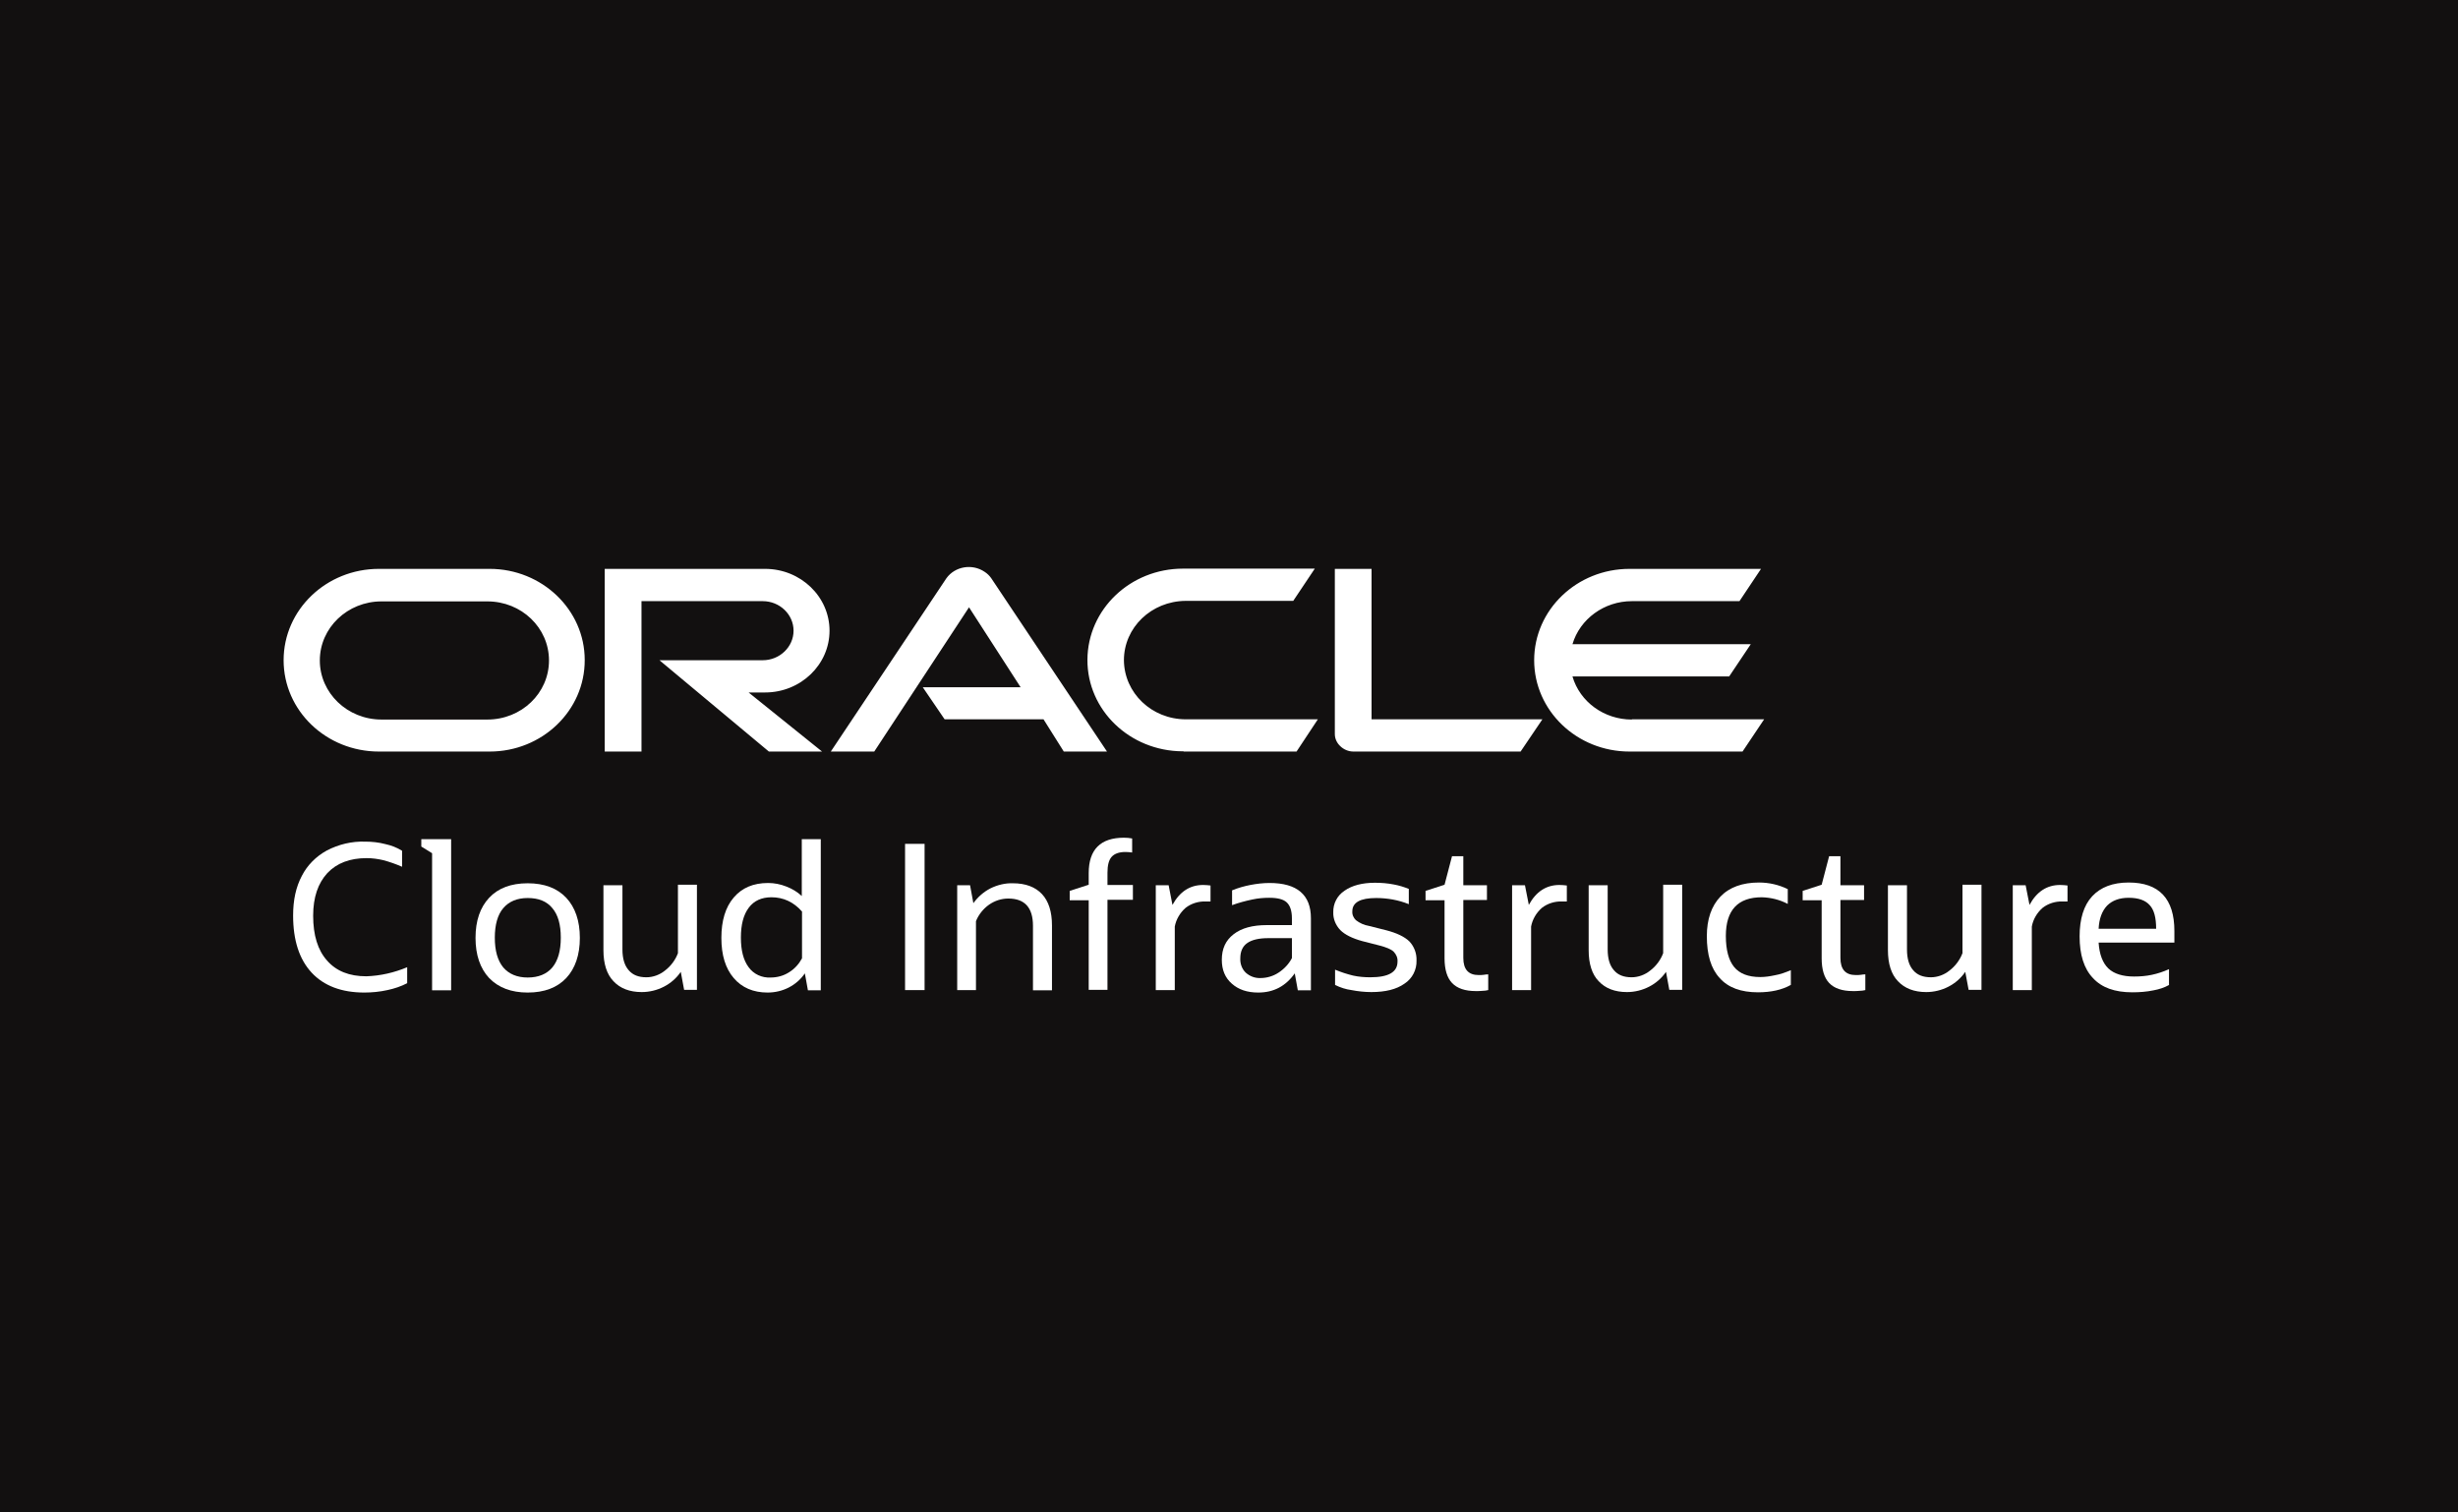 <svg width="52" height="32" viewBox="0 0 52 32" fill="none" xmlns="http://www.w3.org/2000/svg">
<rect width="52" height="32" fill="#121010"/>
<g clip-path="url(#clip0_1629_1882)">
<path d="M19.522 14.541H21.592L20.5 12.849L18.495 15.901H17.576L20.022 12.234C20.206 11.979 20.571 11.922 20.831 12.099C20.886 12.135 20.929 12.177 20.967 12.229L23.419 15.901H22.505L22.076 15.219H19.984L19.522 14.541ZM29.016 15.219V12.036H28.239V15.531C28.239 15.63 28.283 15.719 28.353 15.786C28.429 15.859 28.527 15.901 28.636 15.901H32.169L32.63 15.219H29.016ZM16.185 14.651C16.94 14.651 17.549 14.062 17.549 13.344C17.549 12.625 16.94 12.036 16.185 12.036H12.793V15.901H13.571V12.719H16.136C16.495 12.719 16.788 13 16.788 13.344C16.788 13.687 16.495 13.969 16.136 13.969H13.951L16.266 15.901H17.391L15.837 14.651H16.185ZM8.016 15.901H10.359C11.473 15.901 12.375 15.031 12.37 13.963C12.37 12.901 11.467 12.036 10.359 12.036H8.016C6.902 12.036 6 12.901 6 13.969C6 15.036 6.902 15.901 8.016 15.901ZM10.31 15.224H8.071C7.348 15.224 6.766 14.661 6.766 13.974C6.766 13.281 7.353 12.724 8.071 12.724H10.31C11.033 12.724 11.614 13.281 11.614 13.974C11.614 14.666 11.033 15.224 10.31 15.224ZM25.038 15.901H27.429L27.88 15.219H25.087C24.364 15.219 23.783 14.661 23.777 13.969C23.777 13.276 24.359 12.719 25.081 12.713H25.087H27.359L27.815 12.031H25.027C23.913 12.031 23.011 12.89 23.005 13.958C23 15.026 23.902 15.89 25.016 15.896H25.038V15.901ZM34.522 15.224C33.94 15.224 33.424 14.854 33.266 14.312H36.581L37.038 13.63H33.266C33.424 13.094 33.94 12.719 34.522 12.719H36.799L37.255 12.036H34.473C33.359 12.036 32.456 12.901 32.456 13.969C32.456 15.036 33.359 15.901 34.473 15.901H36.864L37.321 15.219H34.522" fill="white"/>
<path d="M8.614 20.464V20.802C8.484 20.87 8.342 20.917 8.196 20.948C8.033 20.984 7.87 21 7.707 21C7.228 21 6.853 20.859 6.592 20.578C6.332 20.297 6.201 19.896 6.201 19.37C6.201 19.042 6.261 18.766 6.386 18.531C6.5 18.307 6.685 18.12 6.913 17.995C7.163 17.865 7.44 17.797 7.728 17.807C7.87 17.807 8.016 17.823 8.152 17.859C8.277 17.886 8.397 17.932 8.506 18V18.339C8.375 18.281 8.239 18.234 8.103 18.198C7.989 18.172 7.875 18.156 7.756 18.156C7.402 18.156 7.125 18.261 6.924 18.474C6.728 18.688 6.625 18.984 6.625 19.375C6.625 19.787 6.723 20.104 6.919 20.323C7.114 20.547 7.391 20.656 7.75 20.656C8.049 20.646 8.342 20.578 8.614 20.464Z" fill="white"/>
<path d="M9.141 20.953V18.052L8.913 17.911V17.755H9.544V20.953H9.141Z" fill="white"/>
<path d="M11.163 21C10.816 21 10.544 20.896 10.348 20.693C10.158 20.49 10.06 20.203 10.06 19.844C10.06 19.479 10.158 19.198 10.348 18.995C10.538 18.792 10.81 18.688 11.163 18.688C11.517 18.688 11.788 18.792 11.979 18.995C12.169 19.198 12.267 19.484 12.267 19.844C12.267 20.203 12.169 20.49 11.979 20.693C11.788 20.896 11.517 21 11.163 21ZM11.163 20.682C11.392 20.682 11.566 20.609 11.685 20.469C11.805 20.323 11.864 20.115 11.864 19.839C11.864 19.562 11.805 19.354 11.685 19.214C11.566 19.068 11.392 19 11.163 19C10.941 19 10.767 19.073 10.647 19.214C10.527 19.354 10.468 19.568 10.468 19.839C10.468 20.115 10.527 20.323 10.647 20.469C10.767 20.609 10.941 20.682 11.163 20.682Z" fill="white"/>
<path d="M12.766 20.104V18.729H13.168V20.089C13.168 20.281 13.212 20.427 13.299 20.526C13.386 20.63 13.511 20.677 13.674 20.677C13.815 20.677 13.956 20.625 14.065 20.537C14.19 20.443 14.288 20.312 14.342 20.167V18.719H14.744V20.943H14.473L14.402 20.562C14.223 20.828 13.907 20.99 13.576 20.99C13.32 20.99 13.119 20.912 12.978 20.76C12.837 20.615 12.766 20.391 12.766 20.104Z" fill="white"/>
<path d="M17.092 20.953L17.027 20.594C16.853 20.849 16.56 21 16.239 21C15.935 21 15.695 20.896 15.522 20.693C15.348 20.49 15.261 20.208 15.261 19.844C15.261 19.479 15.348 19.193 15.522 18.99C15.695 18.786 15.935 18.682 16.25 18.682C16.38 18.682 16.511 18.708 16.63 18.755C16.755 18.802 16.869 18.87 16.962 18.958V17.755H17.364V20.953H17.092ZM15.674 19.838C15.674 20.109 15.728 20.318 15.837 20.463C15.94 20.609 16.119 20.693 16.304 20.682C16.44 20.682 16.576 20.646 16.69 20.573C16.81 20.5 16.902 20.396 16.967 20.276V19.286C16.788 19.083 16.57 18.984 16.32 18.984C16.114 18.984 15.951 19.057 15.842 19.203C15.728 19.354 15.674 19.562 15.674 19.838Z" fill="white"/>
<path d="M19.56 17.854H19.147V20.948H19.56V17.854Z" fill="white"/>
<path d="M20.25 20.953V18.729H20.522L20.592 19.109C20.685 18.979 20.81 18.87 20.951 18.797C21.098 18.724 21.266 18.682 21.429 18.688C21.696 18.688 21.902 18.766 22.044 18.917C22.185 19.068 22.255 19.292 22.255 19.578V20.953H21.853V19.589C21.853 19.203 21.679 19.011 21.331 19.011C21.185 19.011 21.044 19.057 20.924 19.141C20.799 19.229 20.701 19.354 20.647 19.49V20.948H20.25V20.953Z" fill="white"/>
<path d="M23.032 20.953V19.047H22.63V18.849L23.032 18.719V18.474C23.032 17.974 23.282 17.724 23.777 17.724C23.837 17.724 23.891 17.729 23.951 17.74V18.037C23.902 18.031 23.859 18.026 23.81 18.026C23.674 18.026 23.576 18.062 23.516 18.13C23.456 18.198 23.429 18.312 23.429 18.464V18.724H23.967V19.037H23.429V20.943H23.032V20.953Z" fill="white"/>
<path d="M24.451 20.953V18.729H24.723L24.804 19.146C24.957 18.865 25.174 18.724 25.451 18.724C25.506 18.724 25.554 18.729 25.609 18.735V19.073H25.506C25.353 19.068 25.201 19.115 25.082 19.208C24.962 19.313 24.881 19.453 24.853 19.604V20.948H24.451V20.953Z" fill="white"/>
<path d="M27.456 20.953L27.391 20.594C27.201 20.864 26.945 21 26.619 21C26.386 21 26.201 20.938 26.06 20.812C25.918 20.688 25.848 20.521 25.848 20.307C25.848 20.073 25.929 19.896 26.098 19.766C26.266 19.635 26.5 19.573 26.799 19.573H27.331V19.432C27.331 19.271 27.293 19.161 27.223 19.094C27.152 19.026 27.027 18.995 26.853 18.995C26.733 18.995 26.614 19.005 26.494 19.031C26.348 19.062 26.206 19.099 26.065 19.151V18.838C26.19 18.786 26.32 18.75 26.451 18.724C26.587 18.698 26.723 18.682 26.858 18.682C27.44 18.682 27.733 18.932 27.733 19.427V20.953H27.456ZM26.668 20.693C26.804 20.693 26.94 20.651 27.049 20.578C27.168 20.5 27.266 20.396 27.331 20.271V19.849H26.831C26.63 19.849 26.483 19.885 26.386 19.953C26.288 20.021 26.239 20.13 26.239 20.276C26.233 20.385 26.272 20.5 26.353 20.578C26.44 20.656 26.549 20.698 26.668 20.693Z" fill="white"/>
<path d="M28.244 20.839V20.516C28.369 20.568 28.494 20.609 28.625 20.641C28.744 20.667 28.864 20.677 28.989 20.677C29.375 20.677 29.565 20.568 29.565 20.344C29.571 20.266 29.538 20.193 29.484 20.136C29.429 20.083 29.326 20.042 29.185 20.005L28.821 19.912C28.609 19.854 28.451 19.776 28.353 19.677C28.255 19.573 28.201 19.438 28.206 19.302C28.201 19.12 28.288 18.948 28.446 18.844C28.603 18.734 28.821 18.677 29.087 18.677C29.223 18.677 29.359 18.688 29.489 18.714C29.598 18.734 29.701 18.766 29.804 18.807V19.13C29.587 19.042 29.348 19 29.114 19C28.777 19 28.609 19.094 28.609 19.281C28.603 19.354 28.636 19.422 28.685 19.469C28.766 19.531 28.859 19.573 28.956 19.589L29.326 19.682C29.549 19.74 29.712 19.818 29.815 19.917C29.918 20.026 29.973 20.172 29.967 20.323C29.973 20.516 29.88 20.703 29.712 20.812C29.543 20.932 29.31 20.99 29.011 20.99C28.869 20.99 28.728 20.974 28.592 20.948C28.473 20.932 28.359 20.896 28.244 20.839Z" fill="white"/>
<path d="M30.56 20.276V19.047H30.158V18.849L30.56 18.719L30.718 18.115H30.957V18.729H31.457V19.042H30.957V20.266C30.957 20.511 31.065 20.63 31.283 20.63C31.315 20.63 31.353 20.63 31.386 20.625C31.419 20.62 31.451 20.615 31.484 20.615V20.948C31.44 20.958 31.402 20.964 31.359 20.964C31.315 20.969 31.272 20.969 31.223 20.969C30.995 20.969 30.826 20.912 30.718 20.797C30.614 20.688 30.56 20.511 30.56 20.276Z" fill="white"/>
<path d="M31.989 20.953V18.729H32.261L32.343 19.146C32.495 18.865 32.712 18.724 32.989 18.724C33.044 18.724 33.093 18.729 33.147 18.735V19.073H33.044C32.891 19.068 32.739 19.115 32.62 19.208C32.5 19.313 32.419 19.453 32.391 19.604V20.948H31.989V20.953Z" fill="white"/>
<path d="M33.609 20.104V18.729H34.011V20.089C34.011 20.281 34.054 20.427 34.142 20.526C34.228 20.63 34.353 20.677 34.517 20.677C34.658 20.677 34.799 20.625 34.908 20.537C35.033 20.443 35.131 20.312 35.185 20.167V18.719H35.587V20.943H35.315L35.245 20.562C35.065 20.828 34.75 20.99 34.419 20.99C34.163 20.99 33.962 20.912 33.821 20.76C33.679 20.615 33.609 20.391 33.609 20.104Z" fill="white"/>
<path d="M37.886 20.526V20.838C37.701 20.943 37.468 20.995 37.19 20.995C36.832 20.995 36.56 20.896 36.381 20.693C36.196 20.495 36.109 20.198 36.109 19.807C36.109 19.448 36.207 19.167 36.397 18.969C36.587 18.771 36.864 18.672 37.212 18.672C37.424 18.672 37.631 18.719 37.821 18.812V19.125C37.652 19.036 37.468 18.99 37.272 18.984C36.767 18.984 36.511 19.255 36.511 19.802C36.511 20.099 36.571 20.318 36.685 20.458C36.799 20.599 36.984 20.672 37.239 20.672C37.343 20.672 37.446 20.656 37.544 20.635C37.663 20.615 37.777 20.573 37.886 20.526Z" fill="white"/>
<path d="M38.538 20.276V19.047H38.136V18.849L38.538 18.719L38.696 18.115H38.935V18.729H39.435V19.042H38.935V20.266C38.935 20.511 39.043 20.63 39.261 20.63C39.293 20.63 39.331 20.63 39.364 20.625C39.397 20.62 39.429 20.615 39.462 20.615V20.948C39.418 20.958 39.38 20.964 39.337 20.964C39.293 20.969 39.25 20.969 39.201 20.969C38.973 20.969 38.804 20.912 38.696 20.797C38.592 20.688 38.538 20.511 38.538 20.276Z" fill="white"/>
<path d="M39.94 20.104V18.729H40.343V20.089C40.343 20.281 40.386 20.427 40.473 20.526C40.56 20.63 40.685 20.677 40.848 20.677C40.989 20.677 41.131 20.625 41.239 20.537C41.364 20.443 41.462 20.312 41.517 20.167V18.719H41.919V20.943H41.647L41.576 20.562C41.397 20.828 41.082 20.99 40.75 20.99C40.495 20.99 40.294 20.912 40.152 20.76C40.011 20.615 39.94 20.391 39.94 20.104Z" fill="white"/>
<path d="M42.581 20.953V18.729H42.853L42.935 19.146C43.087 18.865 43.304 18.724 43.581 18.724C43.636 18.724 43.685 18.729 43.739 18.735V19.073H43.636C43.484 19.068 43.331 19.115 43.212 19.208C43.092 19.313 43.011 19.453 42.984 19.604V20.948H42.581V20.953Z" fill="white"/>
<path d="M45.891 20.838C45.788 20.896 45.674 20.932 45.56 20.953C45.413 20.984 45.261 20.995 45.109 20.995C44.739 20.995 44.462 20.896 44.277 20.693C44.087 20.495 43.995 20.198 43.995 19.812C43.995 19.443 44.082 19.156 44.261 18.963C44.44 18.771 44.696 18.672 45.033 18.672C45.679 18.672 46 19.016 46 19.698V19.943H44.397C44.413 20.193 44.484 20.375 44.603 20.49C44.723 20.604 44.908 20.661 45.147 20.661C45.272 20.661 45.402 20.651 45.522 20.625C45.647 20.599 45.772 20.557 45.886 20.505V20.838H45.891ZM45.033 18.995C44.837 18.995 44.685 19.052 44.576 19.161C44.468 19.276 44.408 19.438 44.397 19.651H45.614C45.614 19.417 45.571 19.25 45.478 19.151C45.386 19.047 45.239 18.995 45.033 18.995Z" fill="white"/>
</g>
<defs>
<clipPath id="clip0_1629_1882">
<rect width="40" height="9" fill="white" transform="translate(6 12)"/>
</clipPath>
</defs>
</svg>
